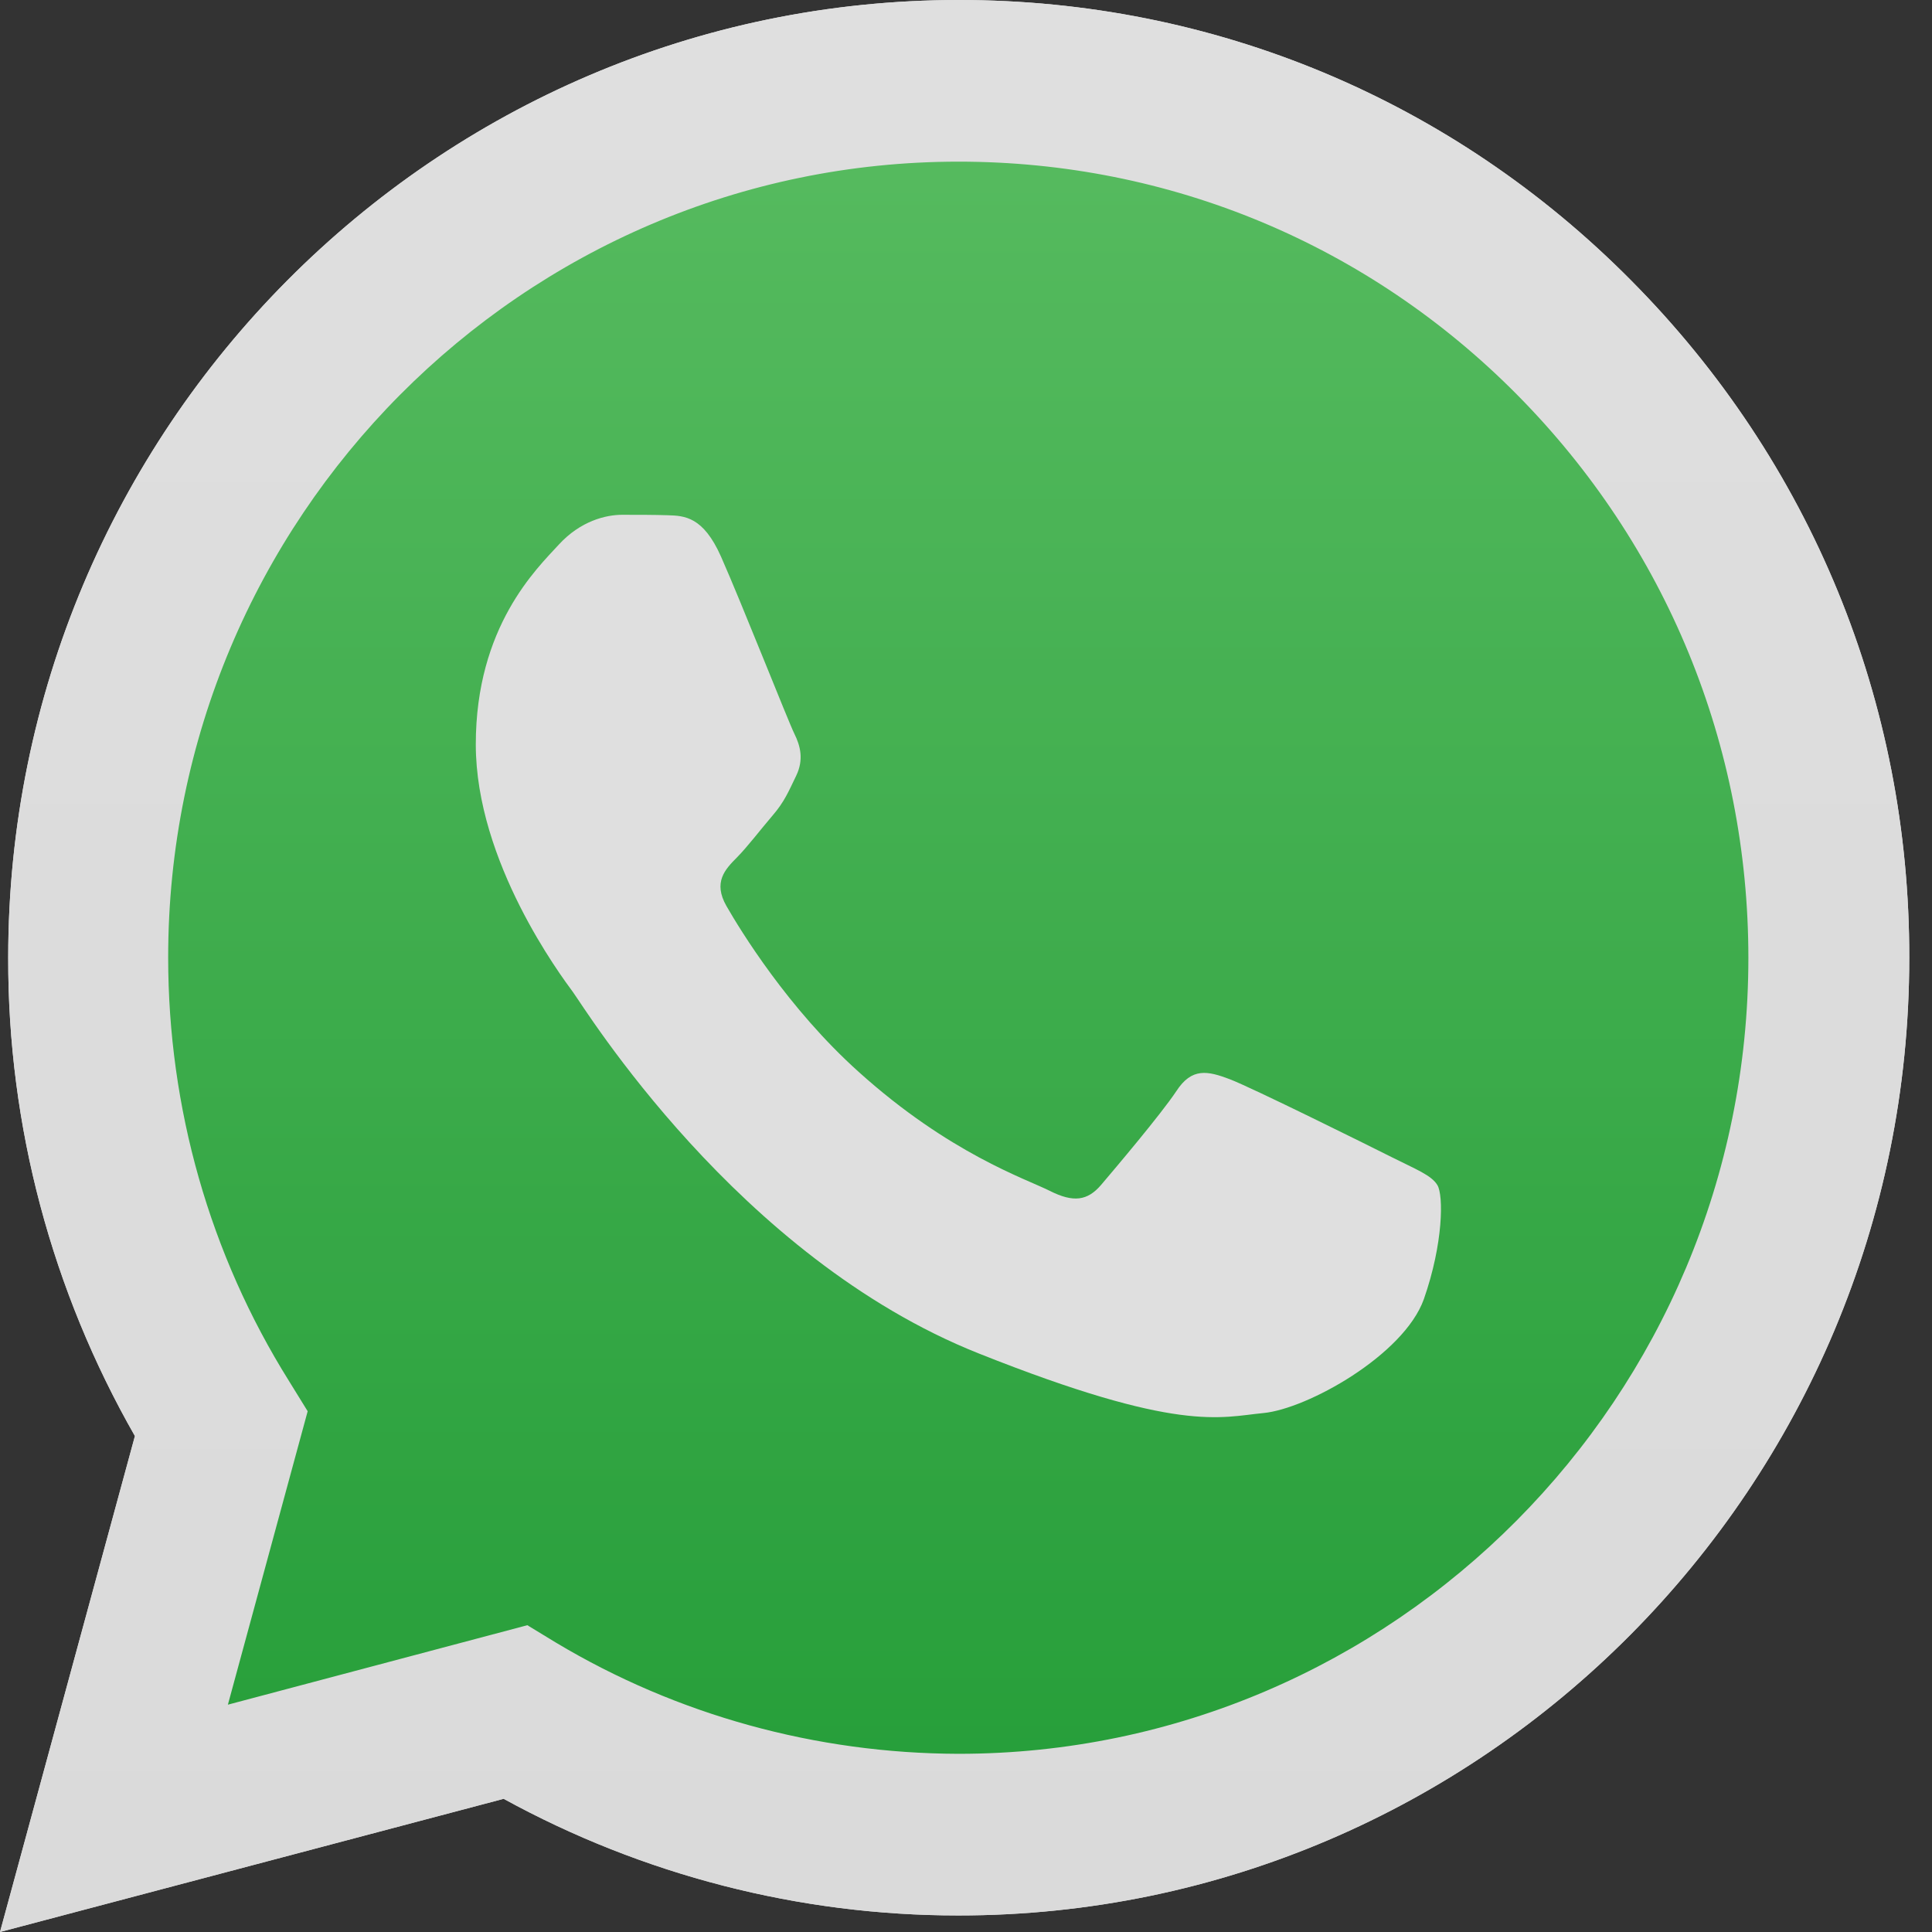 <svg width="48" height="48" viewBox="0 0 48 48" fill="none" xmlns="http://www.w3.org/2000/svg">
<rect x="0" y="0" width="48" height="48" fill="#333333" stroke="none"/>
<g opacity="0.84">
<path d="M0 48L3.352 35.678C1.291 32.072 0.193 27.976 0.204 23.789C0.204 10.668 10.803 0 23.825 0C30.144 0 36.078 2.476 40.528 6.971C44.989 11.467 47.447 17.445 47.435 23.8C47.435 36.921 36.836 47.589 23.814 47.589H23.803C19.851 47.589 15.966 46.585 12.513 44.691L0 48ZM13.102 40.378L13.815 40.812C16.827 42.615 20.281 43.562 23.803 43.573H23.814C34.628 43.573 43.438 34.708 43.438 23.8C43.438 18.518 41.4 13.555 37.697 9.812C33.994 6.07 29.057 4.016 23.814 4.016C12.988 4.016 4.178 12.881 4.178 23.789C4.178 27.52 5.209 31.16 7.179 34.309L7.644 35.062L5.662 42.352L13.102 40.378Z" fill="white"/>
<path d="M0.826 47.167L4.065 35.267C2.072 31.787 1.019 27.828 1.019 23.789C1.019 11.124 11.255 0.821 23.813 0.821C29.917 0.821 35.635 3.217 39.938 7.553C44.242 11.889 46.608 17.662 46.608 23.8C46.608 36.465 36.371 46.768 23.813 46.768H23.802C19.986 46.768 16.238 45.798 12.909 43.972L0.826 47.167Z" fill="url(#paint0_linear_8886_21371)"/>
<path d="M0 48L3.352 35.678C1.291 32.072 0.193 27.976 0.204 23.789C0.204 10.668 10.803 0 23.825 0C30.144 0 36.078 2.476 40.528 6.971C44.989 11.467 47.447 17.445 47.435 23.8C47.435 36.921 36.836 47.589 23.814 47.589H23.803C19.851 47.589 15.966 46.585 12.513 44.691L0 48ZM13.102 40.378L13.815 40.812C16.827 42.615 20.281 43.562 23.803 43.573H23.814C34.628 43.573 43.438 34.708 43.438 23.8C43.438 18.518 41.4 13.555 37.697 9.812C33.994 6.07 29.057 4.016 23.814 4.016C12.988 4.016 4.178 12.881 4.178 23.789C4.178 27.52 5.209 31.16 7.179 34.309L7.644 35.062L5.662 42.352L13.102 40.378Z" fill="url(#paint1_linear_8886_21371)"/>
<path fill-rule="evenodd" clip-rule="evenodd" d="M17.913 13.828C17.472 12.836 17.008 12.813 16.589 12.801C16.249 12.79 15.852 12.79 15.456 12.79C15.06 12.79 14.426 12.938 13.882 13.532C13.339 14.125 11.821 15.563 11.821 18.495C11.821 21.416 13.939 24.245 14.233 24.645C14.528 25.044 18.321 31.239 24.311 33.624C29.294 35.609 30.313 35.21 31.389 35.107C32.476 35.004 34.877 33.669 35.375 32.278C35.862 30.886 35.862 29.699 35.714 29.448C35.567 29.197 35.171 29.049 34.582 28.752C33.993 28.455 31.094 27.018 30.551 26.812C30.007 26.607 29.611 26.516 29.226 27.109C28.83 27.702 27.697 29.037 27.358 29.437C27.018 29.836 26.667 29.882 26.078 29.585C25.489 29.288 23.587 28.661 21.333 26.63C19.578 25.055 18.389 23.104 18.049 22.511C17.71 21.918 18.015 21.598 18.31 21.302C18.57 21.039 18.899 20.606 19.193 20.263C19.488 19.921 19.589 19.67 19.782 19.271C19.974 18.871 19.884 18.529 19.737 18.232C19.589 17.936 18.434 15.004 17.913 13.828Z" fill="white"/>
</g>
<defs>
<linearGradient id="paint0_linear_8886_21371" x1="23.716" y1="47.164" x2="23.716" y2="0.819" gradientUnits="userSpaceOnUse">
<stop stop-color="#20B038"/>
<stop offset="1" stop-color="#60D66A"/>
</linearGradient>
<linearGradient id="paint1_linear_8886_21371" x1="23.717" y1="47.995" x2="23.717" y2="-0.012" gradientUnits="userSpaceOnUse">
<stop stop-color="#F9F9F9"/>
<stop offset="1" stop-color="white"/>
</linearGradient>
</defs>
</svg>
